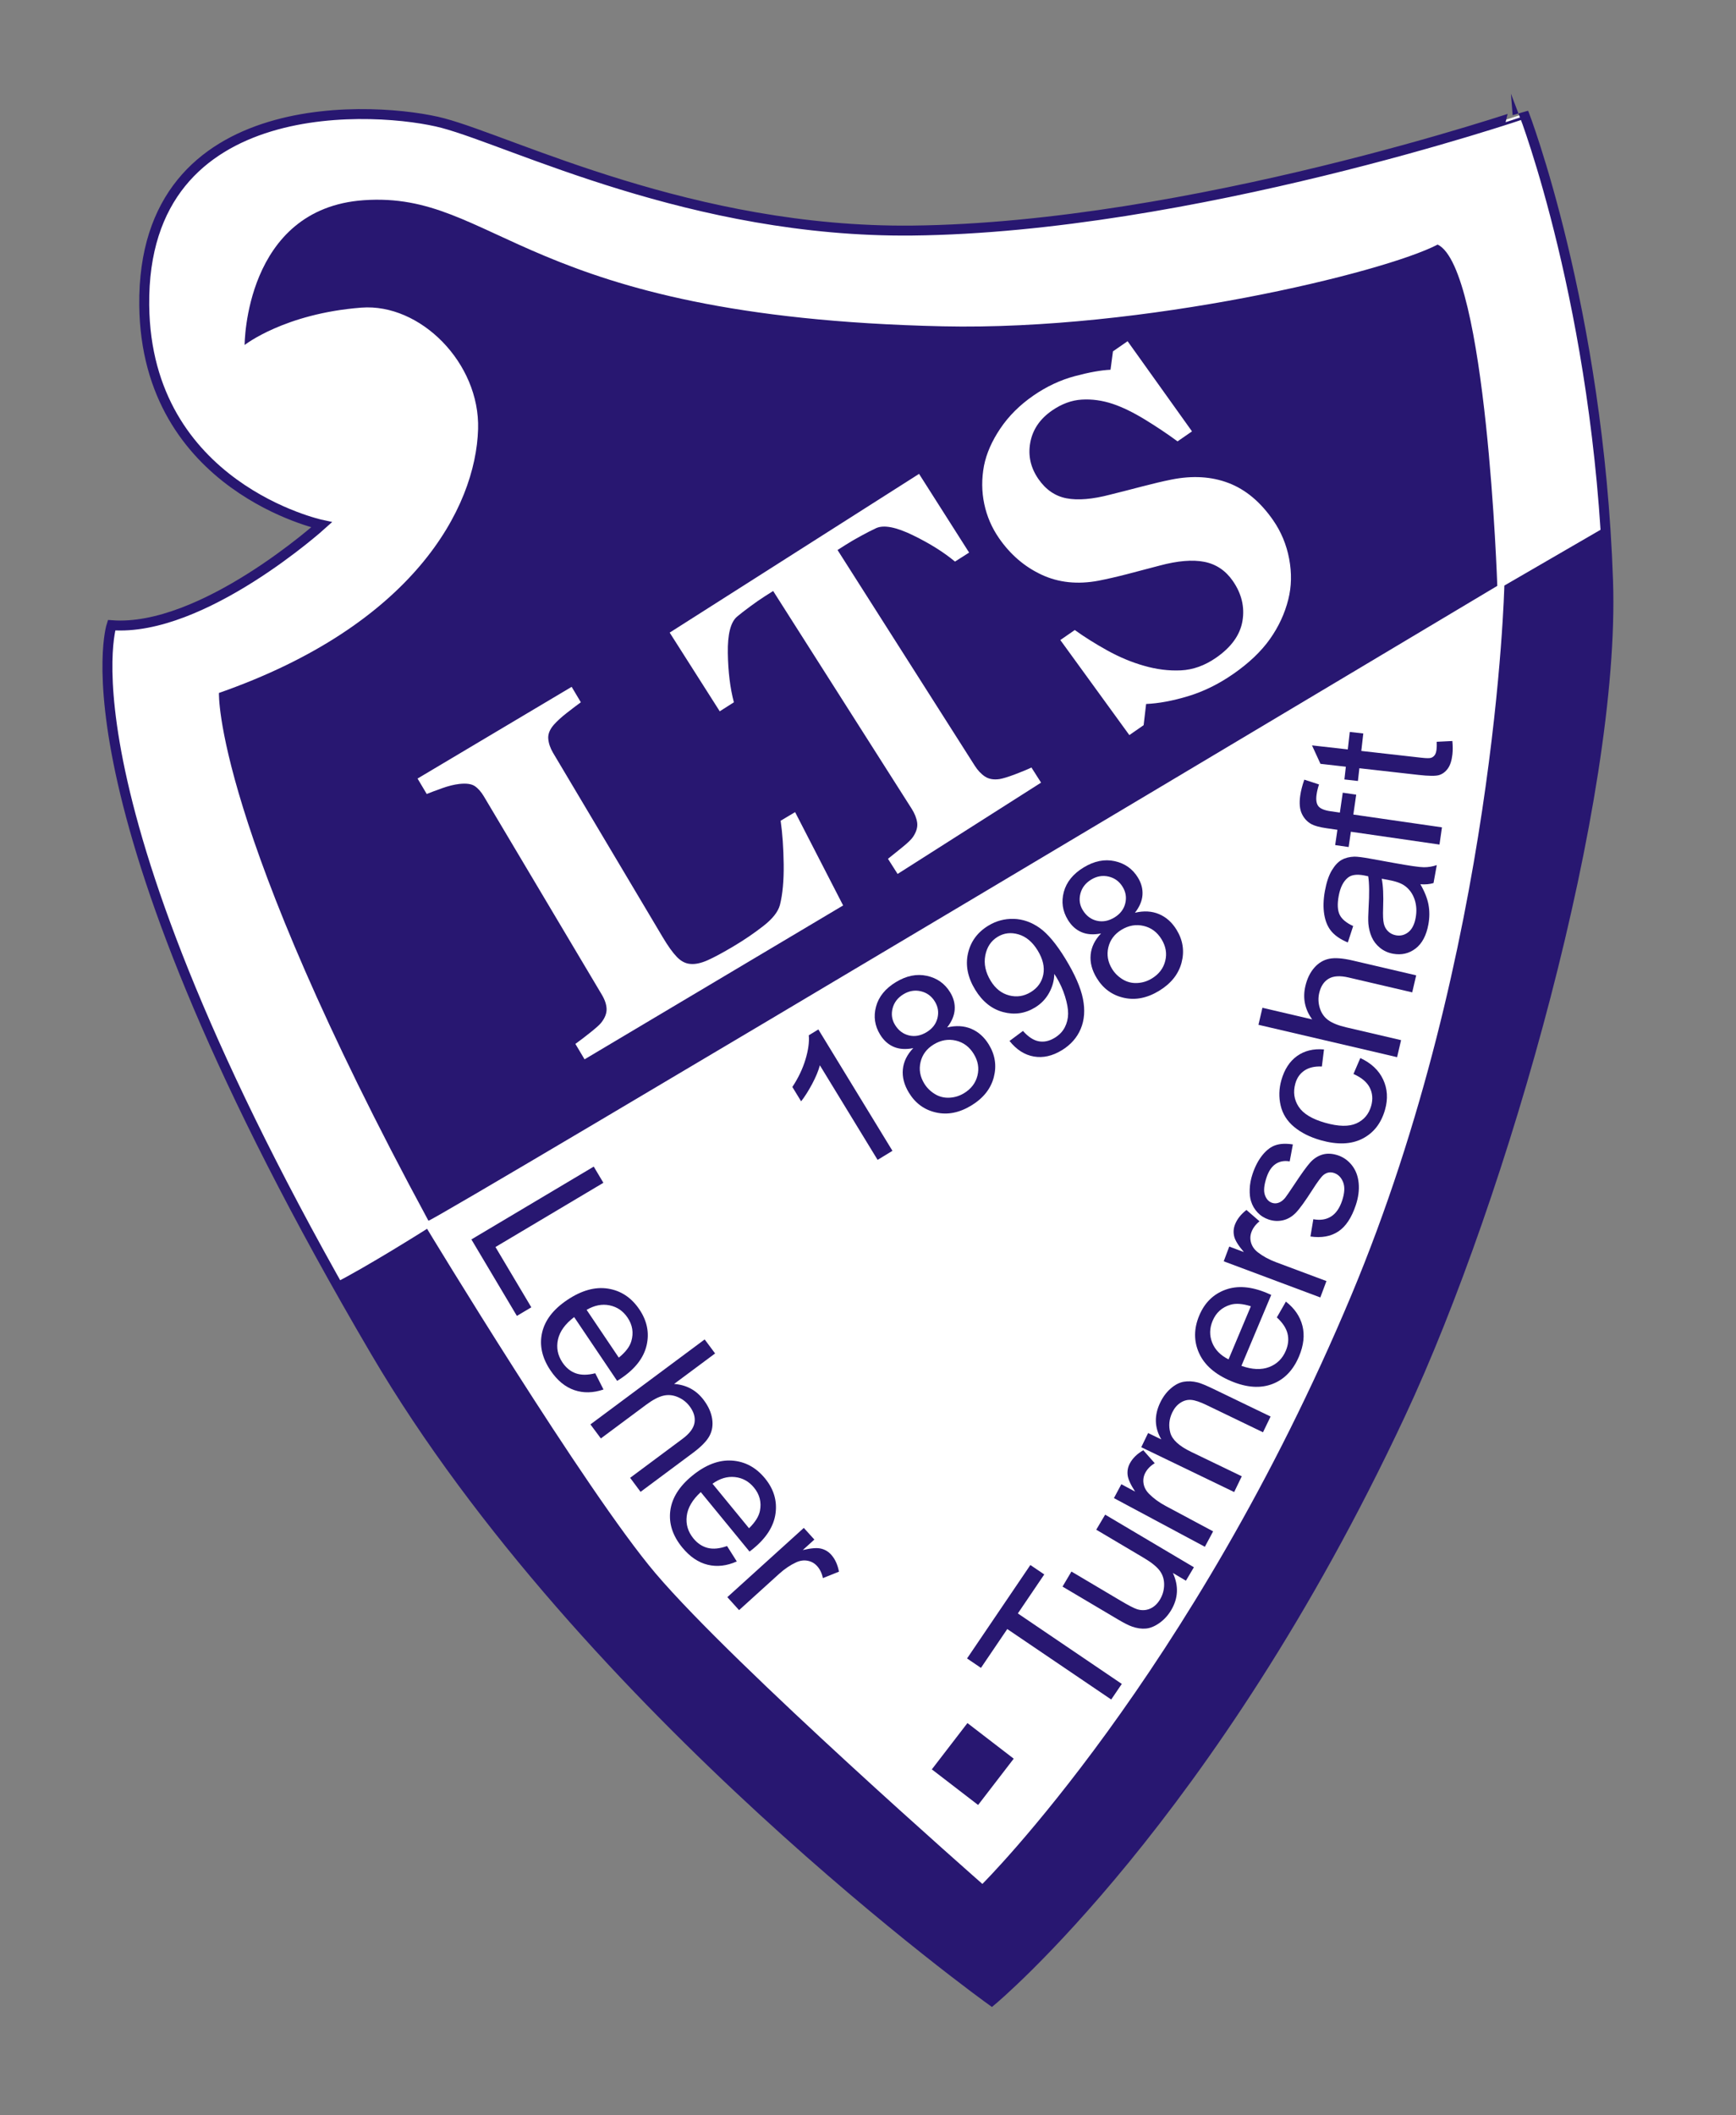 <?xml version="1.0" encoding="iso-8859-1"?>
<!-- Generator: Adobe Illustrator 21.1.0, SVG Export Plug-In . SVG Version: 6.00 Build 0)  -->
<svg version="1.1" id="Ebene_1" xmlns="http://www.w3.org/2000/svg" xmlns:xlink="http://www.w3.org/1999/xlink" x="0px" y="0px"
	 viewBox="0 0 174.562 212.627" style="enable-background:new 0 0 174.562 212.627;" xml:space="preserve">
<rect x="0" y="0" width="174.562" height="212.627" fill="#808080" stroke="none"/>
<path style="fill:#FFFFFF;stroke:#281771;stroke-miterlimit:10;" d="M11.217,62.852c0,0-5.869,17.842,26.528,73.01
	c21.13,35.982,61.976,65.263,61.976,65.263s22.067-18.311,41.083-58.924c10.376-22.161,21.64-61.988,20.893-83.809
	c-0.939-27.467-8.451-46.952-8.451-46.952S119.675,22.88,91.739,23.178c-22.067,0.235-40.144-8.921-47.186-10.799
	c-6.162-1.643-30.284-3.521-30.049,18.311C14.701,49,32.345,52.757,32.345,52.757S20.373,63.556,11.217,62.852z"/>
<path style="fill:#281771;" d="M42.944,123.528c0,0,15.976,26.406,22.972,34.636c7.982,9.39,32.866,31.223,32.866,31.223
	s21.094-20.971,37.092-59.159c14.555-34.744,15.394-71.362,15.394-71.362l9.725-5.638c0,0,5.634,26.997-20.189,88.973
	c-16.433,35.918-41.083,58.924-41.083,58.924s-35.918-22.537-66.202-72.071C36.806,127.41,42.944,123.528,42.944,123.528z"/>
<path style="fill:#281771;" d="M22.016,69.66c0,0-0.535,13.146,21.063,53.055c0.158,0.292,107.48-63.819,107.48-63.819
	s-1.07-31.962-5.999-34.309c-5.399,2.817-29.535,8.666-49.769,8.217c-42.256-0.939-44.839-13.616-58.22-12.677
	c-11.98,0.841-11.973,14.555-11.973,14.555s4.011-3.162,11.738-3.756c5.926-0.455,11.933,5.57,11.738,12.207
	C47.839,51.114,41.501,62.852,22.016,69.66z"/>
<path style="fill:#FFFFFF;" d="M79.951,81.641l4.829,9.382L58.78,106.492l-0.923-1.551c0.44-0.315,0.947-0.701,1.519-1.159
	c0.572-0.457,0.935-0.785,1.086-0.982c0.367-0.469,0.544-0.925,0.533-1.368c-0.012-0.441-0.172-0.921-0.479-1.439L48.668,80.08
	c-0.284-0.478-0.592-0.828-0.923-1.052c-0.332-0.225-0.85-0.298-1.557-0.219c-0.522,0.06-1.104,0.204-1.749,0.434
	c-0.644,0.231-1.154,0.422-1.53,0.575l-0.923-1.552l15.496-9.22l0.924,1.552c-0.401,0.292-0.868,0.647-1.402,1.062
	c-0.534,0.417-0.973,0.817-1.318,1.202c-0.415,0.48-0.6,0.954-0.555,1.421c0.044,0.468,0.205,0.932,0.48,1.397l11.043,18.56
	c0.521,0.875,0.991,1.529,1.41,1.962c0.419,0.433,0.872,0.667,1.358,0.7c0.495,0.047,1.072-0.077,1.732-0.371
	c0.66-0.293,1.533-0.764,2.621-1.411c1.061-0.631,2.055-1.309,2.98-2.03c0.927-0.722,1.482-1.424,1.667-2.109
	c0.274-1.079,0.401-2.442,0.38-4.091c-0.021-1.648-0.123-3.11-0.306-4.384L79.951,81.641z"/>
<path style="fill:#FFFFFF;" d="M97.449,55.55l-1.423,0.905c-1.128-0.943-2.537-1.826-4.228-2.648
	c-1.691-0.823-2.921-1.061-3.691-0.718c-0.421,0.195-0.93,0.454-1.523,0.779c-0.596,0.323-1.099,0.617-1.511,0.879l-0.855,0.544
	l13.8,21.686c0.297,0.468,0.639,0.83,1.024,1.086s0.875,0.343,1.47,0.256c0.354-0.061,0.864-0.218,1.533-0.469
	c0.668-0.251,1.226-0.482,1.671-0.695l0.968,1.521l-14.426,9.18l-0.968-1.521c0.328-0.264,0.789-0.634,1.381-1.111
	c0.594-0.478,0.972-0.842,1.138-1.094c0.342-0.509,0.479-0.989,0.415-1.441c-0.065-0.45-0.251-0.917-0.557-1.397L77.744,59.411
	l-0.855,0.544c-0.413,0.263-0.893,0.594-1.437,0.997c-0.546,0.4-0.996,0.751-1.352,1.05c-0.637,0.552-0.942,1.767-0.913,3.647
	c0.029,1.879,0.231,3.53,0.608,4.952l-1.422,0.905l-5.034-7.911l25.076-15.957L97.449,55.55z"/>
<path style="fill:#FFFFFF;" d="M123.996,67.762c-1.466,1.014-2.975,1.755-4.526,2.224c-1.552,0.468-2.959,0.729-4.223,0.783
	l-0.25,2.132l-1.437,0.995l-6.939-9.554l1.454-1.007c0.966,0.696,2.057,1.381,3.272,2.055c1.216,0.672,2.437,1.184,3.662,1.531
	c1.273,0.371,2.52,0.527,3.738,0.469c1.219-0.058,2.397-0.48,3.536-1.27c1.532-1.061,2.417-2.293,2.653-3.699
	c0.235-1.405-0.088-2.745-0.971-4.021c-0.726-1.047-1.682-1.688-2.868-1.921c-1.187-0.232-2.688-0.106-4.501,0.381
	c-1.184,0.313-2.273,0.6-3.27,0.859c-0.996,0.258-1.95,0.477-2.859,0.657c-2.109,0.396-4.021,0.196-5.73-0.601
	s-3.138-2.021-4.283-3.676c-0.726-1.049-1.22-2.196-1.483-3.443c-0.263-1.246-0.272-2.525-0.027-3.833
	c0.246-1.235,0.791-2.482,1.638-3.74c0.846-1.258,1.95-2.36,3.314-3.305c1.329-0.921,2.72-1.574,4.169-1.962
	c1.448-0.388,2.65-0.604,3.603-0.648l0.246-1.849l1.471-1.018l6.476,9.063l-1.454,1.006c-1.021-0.752-2.116-1.485-3.286-2.199
	c-1.171-0.715-2.245-1.237-3.226-1.569c-1.06-0.351-2.101-0.495-3.124-0.431c-1.024,0.062-2.02,0.431-2.989,1.102
	c-1.217,0.843-1.945,1.917-2.184,3.222c-0.238,1.306,0.035,2.525,0.822,3.662c0.744,1.074,1.687,1.721,2.83,1.938
	c1.143,0.219,2.604,0.095,4.383-0.371c1.053-0.262,2.122-0.535,3.209-0.82c1.086-0.284,2.068-0.517,2.945-0.693
	c2.124-0.425,4.043-0.31,5.755,0.346c1.713,0.654,3.207,1.904,4.483,3.748c0.804,1.162,1.34,2.454,1.607,3.875
	c0.268,1.423,0.239,2.777-0.085,4.067c-0.352,1.42-0.97,2.754-1.855,4.003C126.805,65.499,125.573,66.67,123.996,67.762z"/>
<path style="fill:#281771;" d="M89.739,115.69l-1.492,0.911l-5.805-9.508c-0.15,0.562-0.412,1.191-0.786,1.891
	c-0.375,0.698-0.741,1.276-1.1,1.73l-0.881-1.443c0.595-0.901,1.034-1.821,1.318-2.761c0.283-0.94,0.395-1.75,0.334-2.435
	l0.962-0.587L89.739,115.69z"/>
<path style="fill:#281771;" d="M91.833,105.366c-0.757,0.151-1.413,0.108-1.968-0.13c-0.555-0.238-1.011-0.648-1.368-1.234
	c-0.541-0.885-0.677-1.822-0.408-2.812c0.268-0.991,0.929-1.808,1.984-2.452c1.061-0.648,2.103-0.861,3.126-0.639
	c1.022,0.222,1.804,0.774,2.344,1.658c0.345,0.563,0.495,1.144,0.454,1.742c-0.04,0.598-0.293,1.194-0.757,1.788
	c0.895-0.213,1.702-0.167,2.423,0.137c0.72,0.304,1.309,0.831,1.768,1.583c0.635,1.039,0.8,2.136,0.497,3.293
	c-0.304,1.154-1.054,2.1-2.253,2.831c-1.199,0.732-2.384,0.969-3.552,0.706c-1.169-0.261-2.077-0.923-2.725-1.983
	c-0.482-0.791-0.687-1.574-0.612-2.353C90.862,106.723,91.211,106.011,91.833,105.366z M89.991,103.019
	c0.351,0.575,0.822,0.932,1.416,1.071c0.593,0.138,1.185,0.027,1.775-0.334c0.575-0.351,0.936-0.82,1.082-1.405
	c0.147-0.587,0.061-1.143-0.26-1.667c-0.335-0.548-0.805-0.892-1.411-1.034c-0.606-0.142-1.191-0.04-1.755,0.304
	c-0.569,0.348-0.931,0.818-1.084,1.412C89.603,101.959,89.681,102.511,89.991,103.019z M92.937,108.925
	c0.26,0.426,0.612,0.776,1.057,1.051s0.933,0.399,1.464,0.374c0.531-0.023,1.026-0.176,1.485-0.456
	c0.713-0.436,1.161-1.023,1.345-1.767c0.185-0.742,0.061-1.466-0.371-2.174c-0.438-0.719-1.041-1.167-1.805-1.345
	c-0.766-0.178-1.507-0.048-2.226,0.391c-0.701,0.429-1.142,1.016-1.319,1.763C92.388,107.508,92.512,108.229,92.937,108.925z"/>
<path style="fill:#281771;" d="M101.511,104.646l1.353-1.008c0.533,0.6,1.063,0.947,1.593,1.042c0.527,0.095,1.06-0.021,1.596-0.349
	c0.459-0.28,0.797-0.631,1.014-1.052c0.218-0.421,0.329-0.875,0.336-1.36c0.007-0.486-0.098-1.072-0.312-1.76
	c-0.215-0.688-0.512-1.342-0.889-1.961c-0.041-0.066-0.104-0.163-0.191-0.292c-0.008,0.657-0.18,1.292-0.517,1.903
	c-0.336,0.611-0.806,1.1-1.408,1.468c-1.006,0.614-2.079,0.77-3.221,0.464c-1.142-0.304-2.077-1.053-2.806-2.246
	c-0.752-1.232-0.994-2.447-0.727-3.642c0.268-1.195,0.949-2.126,2.043-2.794c0.79-0.483,1.643-0.711,2.557-0.686
	c0.915,0.026,1.783,0.33,2.604,0.908c0.82,0.581,1.687,1.618,2.598,3.109c0.947,1.553,1.534,2.892,1.759,4.018
	c0.225,1.127,0.151,2.133-0.222,3.021c-0.373,0.887-1.006,1.604-1.901,2.151c-0.95,0.58-1.888,0.791-2.812,0.63
	C103.031,106.049,102.216,105.528,101.511,104.646z M104.345,95.553c-0.522-0.856-1.166-1.397-1.929-1.622s-1.465-0.142-2.105,0.25
	c-0.663,0.405-1.075,1.029-1.237,1.871c-0.16,0.842,0.022,1.694,0.548,2.556c0.474,0.774,1.09,1.261,1.853,1.459
	c0.762,0.198,1.486,0.087,2.171-0.331c0.691-0.422,1.11-1.01,1.261-1.765C105.055,97.216,104.868,96.41,104.345,95.553z"/>
<path style="fill:#281771;" d="M110.717,93.837c-0.758,0.151-1.413,0.108-1.969-0.13c-0.555-0.238-1.011-0.649-1.368-1.235
	c-0.54-0.885-0.676-1.822-0.408-2.812c0.268-0.99,0.93-1.807,1.984-2.452c1.062-0.648,2.104-0.861,3.126-0.639
	c1.022,0.222,1.804,0.774,2.344,1.658c0.345,0.563,0.495,1.144,0.455,1.742c-0.041,0.598-0.294,1.194-0.758,1.788
	c0.895-0.213,1.702-0.167,2.423,0.137c0.72,0.305,1.309,0.831,1.768,1.583c0.635,1.039,0.801,2.137,0.498,3.293
	c-0.305,1.155-1.055,2.1-2.254,2.832s-2.383,0.968-3.552,0.706c-1.169-0.261-2.077-0.923-2.725-1.984
	c-0.482-0.79-0.687-1.573-0.611-2.352C109.745,95.194,110.094,94.482,110.717,93.837z M108.874,91.49
	c0.352,0.575,0.822,0.932,1.416,1.071c0.593,0.138,1.185,0.027,1.776-0.333c0.574-0.351,0.935-0.82,1.082-1.406
	c0.146-0.586,0.06-1.142-0.261-1.667c-0.334-0.548-0.805-0.892-1.41-1.034c-0.607-0.142-1.192-0.04-1.756,0.304
	c-0.569,0.348-0.93,0.818-1.083,1.411C108.485,90.43,108.565,90.982,108.874,91.49z M111.819,97.396
	c0.261,0.426,0.613,0.776,1.057,1.05c0.445,0.274,0.934,0.4,1.465,0.375c0.531-0.024,1.025-0.176,1.484-0.457
	c0.713-0.435,1.161-1.024,1.345-1.766c0.185-0.743,0.062-1.466-0.371-2.174c-0.438-0.719-1.041-1.167-1.805-1.344
	c-0.765-0.178-1.507-0.048-2.226,0.39c-0.701,0.429-1.141,1.016-1.319,1.763C111.272,95.979,111.395,96.7,111.819,97.396z"/>
<path style="fill:#281771;" d="M47.4,124.597l12.303-7.321l0.969,1.628l-10.851,6.457l3.605,6.06l-1.452,0.864L47.4,124.597z"/>
<path style="fill:#281771;" d="M59.855,138.051l0.829,1.632c-1.041,0.355-2.02,0.376-2.938,0.061
	c-0.919-0.315-1.715-0.973-2.388-1.971c-0.848-1.259-1.132-2.517-0.854-3.776c0.278-1.259,1.116-2.359,2.515-3.302
	c1.447-0.975,2.821-1.358,4.123-1.152c1.301,0.207,2.352,0.904,3.152,2.093c0.775,1.149,1.016,2.353,0.725,3.609
	c-0.292,1.256-1.148,2.362-2.568,3.319c-0.086,0.059-0.218,0.143-0.394,0.254l-4.322-6.414c-0.909,0.69-1.452,1.445-1.63,2.264
	c-0.178,0.819-0.025,1.588,0.458,2.306c0.36,0.534,0.808,0.896,1.343,1.085C58.44,138.246,59.09,138.244,59.855,138.051z
	 M58.987,131.677l3.236,4.803c0.68-0.553,1.099-1.102,1.257-1.647c0.249-0.843,0.124-1.635-0.375-2.374
	c-0.451-0.67-1.055-1.081-1.81-1.235C60.539,131.068,59.77,131.22,58.987,131.677z"/>
<path style="fill:#281771;" d="M59.37,143.193l11.487-8.544l1.049,1.41l-4.122,3.066c1.252,0.091,2.251,0.638,2.997,1.641
	c0.458,0.616,0.735,1.242,0.831,1.877c0.095,0.636,0.001,1.21-0.281,1.725s-0.832,1.075-1.646,1.681l-5.273,3.923l-1.049-1.41
	l5.273-3.923c0.705-0.524,1.104-1.059,1.199-1.604c0.094-0.545-0.067-1.097-0.483-1.655c-0.311-0.418-0.711-0.73-1.202-0.938
	s-0.98-0.251-1.467-0.132s-1.058,0.422-1.71,0.907l-4.553,3.387L59.37,143.193z"/>
<path style="fill:#281771;" d="M73.108,155.42l0.978,1.547c-1.002,0.451-1.976,0.563-2.92,0.336s-1.798-0.808-2.562-1.738
	c-0.962-1.173-1.363-2.399-1.205-3.679c0.159-1.28,0.891-2.454,2.194-3.523c1.349-1.106,2.681-1.617,3.996-1.534
	c1.314,0.084,2.426,0.68,3.334,1.787c0.879,1.072,1.233,2.248,1.06,3.525c-0.172,1.278-0.921,2.461-2.245,3.546
	c-0.081,0.066-0.204,0.163-0.369,0.29l-4.904-5.98c-0.84,0.772-1.31,1.575-1.411,2.407c-0.101,0.832,0.124,1.582,0.673,2.252
	c0.409,0.498,0.888,0.816,1.439,0.954S72.365,155.684,73.108,155.42z M71.646,149.155l3.672,4.478
	c0.625-0.613,0.99-1.199,1.097-1.758c0.168-0.862-0.03-1.639-0.596-2.328c-0.512-0.624-1.151-0.978-1.918-1.061
	S72.383,148.627,71.646,149.155z"/>
<path style="fill:#281771;" d="M73.137,160.558l7.688-6.961l1.062,1.172l-1.166,1.056c0.816-0.194,1.426-0.244,1.829-0.147
	c0.403,0.096,0.742,0.296,1.018,0.6c0.397,0.439,0.662,1.013,0.793,1.72l-1.616,0.646c-0.1-0.489-0.294-0.893-0.583-1.211
	c-0.258-0.285-0.575-0.463-0.952-0.535c-0.376-0.071-0.761-0.018-1.152,0.161c-0.595,0.274-1.167,0.661-1.717,1.159l-4.025,3.645
	L73.137,160.558z"/>
<path style="fill:#281771;" d="M111.737,170.849l-10.452-7.084l-2.646,3.904l-1.398-0.947l6.366-9.394l1.398,0.947l-2.657,3.921
	l10.453,7.085L111.737,170.849z"/>
<path style="fill:#281771;" d="M119.249,158.904l-1.311-0.777c0.596,1.292,0.541,2.534-0.166,3.728
	c-0.312,0.526-0.705,0.958-1.177,1.295c-0.473,0.337-0.927,0.525-1.363,0.565c-0.436,0.041-0.902-0.025-1.397-0.198
	c-0.333-0.114-0.822-0.362-1.466-0.744l-5.527-3.276l0.896-1.513l4.948,2.934c0.79,0.468,1.34,0.753,1.651,0.854
	c0.454,0.141,0.886,0.124,1.295-0.05c0.409-0.173,0.748-0.487,1.018-0.94c0.269-0.454,0.405-0.948,0.408-1.483
	s-0.146-1.005-0.449-1.407c-0.302-0.402-0.834-0.83-1.596-1.281l-4.78-2.833l0.896-1.513l8.922,5.289L119.249,158.904z"/>
<path style="fill:#281771;" d="M121.154,155.495l-9.144-4.893l0.746-1.395l1.386,0.741c-0.458-0.703-0.71-1.26-0.755-1.672
	c-0.046-0.412,0.028-0.799,0.222-1.16c0.279-0.522,0.73-0.965,1.353-1.326l1.151,1.303c-0.426,0.26-0.741,0.578-0.943,0.957
	c-0.182,0.339-0.242,0.698-0.183,1.076c0.06,0.38,0.239,0.723,0.539,1.031c0.459,0.467,1.016,0.876,1.67,1.226l4.788,2.562
	L121.154,155.495z"/>
<path style="fill:#281771;" d="M124.1,149.992l-9.341-4.507l0.688-1.425l1.328,0.641c-0.695-1.181-0.73-2.419-0.105-3.715
	c0.272-0.563,0.623-1.032,1.053-1.406s0.866-0.6,1.308-0.676s0.91-0.052,1.407,0.072c0.321,0.082,0.849,0.301,1.582,0.654
	l5.743,2.771l-0.764,1.583l-5.683-2.741c-0.645-0.312-1.156-0.482-1.535-0.514s-0.74,0.064-1.082,0.286s-0.614,0.543-0.818,0.966
	c-0.325,0.674-0.392,1.359-0.2,2.056c0.192,0.696,0.886,1.333,2.082,1.91l5.102,2.461L124.1,149.992z"/>
<path style="fill:#281771;" d="M128.392,132.436l0.911-1.587c0.867,0.675,1.421,1.483,1.661,2.425
	c0.239,0.941,0.126,1.967-0.341,3.077c-0.587,1.398-1.484,2.326-2.689,2.783c-1.206,0.457-2.586,0.359-4.141-0.294
	c-1.608-0.676-2.683-1.615-3.223-2.816s-0.533-2.463,0.022-3.783c0.537-1.278,1.411-2.14,2.622-2.584s2.605-0.335,4.184,0.328
	c0.097,0.041,0.239,0.104,0.429,0.19l-2.997,7.131c1.075,0.381,2.005,0.422,2.787,0.122c0.783-0.299,1.342-0.848,1.678-1.646
	c0.25-0.594,0.307-1.167,0.171-1.718C129.331,133.512,128.973,132.97,128.392,132.436z M123.535,136.655l2.244-5.339
	c-0.834-0.266-1.523-0.315-2.066-0.148c-0.842,0.254-1.435,0.792-1.78,1.614c-0.312,0.744-0.327,1.475-0.042,2.191
	S122.725,136.251,123.535,136.655z"/>
<path style="fill:#281771;" d="M132.764,130.43l-9.714-3.634l0.555-1.481l1.473,0.551c-0.548-0.636-0.871-1.155-0.972-1.557
	c-0.1-0.402-0.077-0.796,0.066-1.18c0.208-0.556,0.596-1.053,1.163-1.494l1.315,1.139c-0.388,0.313-0.657,0.672-0.808,1.074
	c-0.135,0.359-0.147,0.723-0.038,1.091c0.109,0.367,0.333,0.684,0.671,0.949c0.518,0.402,1.123,0.733,1.818,0.993l5.086,1.902
	L132.764,130.43z"/>
<path style="fill:#281771;" d="M131.771,124.303l0.289-1.736c0.692,0.128,1.284,0.038,1.777-0.268c0.492-0.307,0.865-0.84,1.118-1.6
	c0.255-0.766,0.288-1.386,0.1-1.86s-0.493-0.781-0.913-0.921c-0.377-0.126-0.729-0.061-1.054,0.195
	c-0.224,0.179-0.602,0.685-1.132,1.517c-0.716,1.12-1.265,1.88-1.647,2.277c-0.383,0.397-0.814,0.651-1.294,0.764
	c-0.479,0.111-0.96,0.087-1.442-0.073c-0.438-0.146-0.812-0.382-1.118-0.707s-0.526-0.701-0.658-1.13
	c-0.105-0.323-0.149-0.73-0.134-1.223c0.017-0.492,0.109-0.994,0.28-1.507c0.257-0.772,0.594-1.414,1.01-1.924
	c0.417-0.51,0.861-0.84,1.334-0.991c0.472-0.152,1.044-0.175,1.715-0.068l-0.319,1.705c-0.531-0.094-0.998-0.011-1.4,0.25
	c-0.402,0.261-0.712,0.715-0.928,1.363c-0.255,0.767-0.31,1.355-0.165,1.767c0.144,0.412,0.386,0.675,0.726,0.787
	c0.217,0.072,0.434,0.069,0.651-0.01c0.225-0.076,0.444-0.239,0.658-0.491c0.117-0.146,0.423-0.59,0.916-1.331
	c0.708-1.075,1.239-1.812,1.596-2.213c0.355-0.399,0.77-0.668,1.24-0.807c0.472-0.138,0.991-0.112,1.56,0.076
	c0.557,0.186,1.025,0.521,1.409,1.009c0.383,0.488,0.607,1.082,0.673,1.783s-0.03,1.438-0.287,2.21
	c-0.426,1.278-1.016,2.165-1.77,2.658C133.806,124.299,132.876,124.464,131.771,124.303z"/>
<path style="fill:#281771;" d="M136.097,107.965l0.688-1.601c1.095,0.507,1.86,1.226,2.296,2.159s0.499,1.943,0.19,3.033
	c-0.388,1.366-1.146,2.337-2.273,2.913c-1.128,0.577-2.524,0.629-4.191,0.156c-1.077-0.306-1.969-0.752-2.676-1.338
	c-0.706-0.586-1.158-1.302-1.355-2.146c-0.196-0.845-0.173-1.695,0.07-2.554c0.308-1.084,0.833-1.892,1.576-2.426
	c0.744-0.533,1.647-0.754,2.711-0.662l-0.213,1.716c-0.715-0.033-1.298,0.101-1.749,0.402s-0.756,0.734-0.916,1.298
	c-0.242,0.853-0.133,1.631,0.327,2.337c0.459,0.705,1.35,1.246,2.671,1.621c1.341,0.38,2.388,0.399,3.141,0.059
	c0.753-0.342,1.247-0.926,1.481-1.752c0.188-0.664,0.143-1.276-0.139-1.837C137.455,108.784,136.908,108.324,136.097,107.965z"/>
<path style="fill:#281771;" d="M140.484,106.275l-13.941-3.254l0.399-1.712l5.002,1.168c-0.739-1.015-0.967-2.131-0.683-3.349
	c0.175-0.748,0.474-1.363,0.897-1.846s0.923-0.782,1.498-0.899c0.576-0.116,1.357-0.059,2.347,0.172l6.4,1.494l-0.399,1.711
	l-6.4-1.494c-0.855-0.2-1.522-0.16-1.998,0.12c-0.477,0.28-0.794,0.759-0.953,1.438c-0.118,0.507-0.098,1.015,0.062,1.523
	c0.158,0.509,0.44,0.911,0.847,1.206c0.405,0.295,1.005,0.536,1.797,0.721l5.525,1.29L140.484,106.275z"/>
<path style="fill:#281771;" d="M142.825,88.892c0.428,0.74,0.7,1.426,0.817,2.059c0.116,0.633,0.113,1.29-0.01,1.968
	c-0.204,1.121-0.634,1.933-1.291,2.436c-0.657,0.503-1.411,0.677-2.264,0.522c-0.499-0.091-0.936-0.288-1.307-0.59
	c-0.372-0.302-0.649-0.66-0.833-1.074c-0.183-0.414-0.296-0.863-0.341-1.347c-0.028-0.355-0.021-0.884,0.02-1.584
	c0.087-1.427,0.075-2.491-0.036-3.192c-0.235-0.049-0.386-0.08-0.449-0.092c-0.705-0.128-1.23-0.055-1.578,0.22
	c-0.472,0.371-0.786,0.992-0.944,1.863c-0.147,0.814-0.114,1.44,0.101,1.879c0.215,0.439,0.667,0.817,1.357,1.135l-0.537,1.649
	c-0.696-0.285-1.234-0.645-1.616-1.078c-0.381-0.433-0.632-1.004-0.751-1.714s-0.099-1.503,0.061-2.381
	c0.158-0.871,0.389-1.56,0.692-2.067s0.635-0.861,0.992-1.061c0.356-0.2,0.781-0.308,1.274-0.325
	c0.305-0.004,0.842,0.063,1.61,0.203l2.307,0.418c1.607,0.292,2.631,0.44,3.07,0.443c0.439,0.004,0.874-0.068,1.305-0.215
	l-0.328,1.807C143.756,88.889,143.315,88.928,142.825,88.892z M138.937,88.336c0.142,0.674,0.189,1.655,0.141,2.943
	c-0.026,0.729-0.003,1.253,0.072,1.571c0.074,0.318,0.221,0.58,0.437,0.784c0.218,0.205,0.478,0.335,0.778,0.389
	c0.461,0.084,0.877-0.021,1.248-0.314s0.617-0.776,0.739-1.449c0.121-0.666,0.083-1.285-0.114-1.857s-0.527-1.025-0.989-1.36
	c-0.356-0.257-0.916-0.454-1.679-0.593L138.937,88.336z"/>
<path style="fill:#281771;" d="M144.746,84.902l-8.911-1.289l-0.223,1.537l-1.354-0.195l0.223-1.537l-1.092-0.158
	c-0.689-0.1-1.193-0.235-1.511-0.406c-0.427-0.232-0.75-0.58-0.969-1.043c-0.22-0.462-0.274-1.074-0.164-1.834
	c0.07-0.489,0.207-1.022,0.408-1.599l1.48,0.48c-0.117,0.352-0.198,0.688-0.245,1.011c-0.076,0.528-0.018,0.918,0.176,1.17
	c0.194,0.252,0.601,0.422,1.219,0.512l0.947,0.137l0.289-2l1.354,0.196l-0.289,2l8.911,1.288L144.746,84.902z"/>
<path style="fill:#281771;" d="M144.469,74.57l1.572-0.078c0.048,0.503,0.05,0.949,0.006,1.337
	c-0.071,0.634-0.228,1.114-0.468,1.441c-0.239,0.327-0.531,0.543-0.874,0.648s-1.038,0.099-2.086-0.02l-5.929-0.669l-0.145,1.281
	l-1.359-0.153l0.145-1.281l-2.552-0.289l-0.852-1.855l3.6,0.406l0.198-1.756l1.359,0.153l-0.199,1.756l6.026,0.68
	c0.498,0.057,0.822,0.062,0.972,0.017s0.273-0.133,0.373-0.263c0.1-0.129,0.164-0.324,0.193-0.583
	C144.473,75.151,144.479,74.893,144.469,74.57z"/>
<rect x="94.791" y="174.362" transform="matrix(0.61 -0.793 0.793 0.61 -102.392 146.679)" style="fill:#281771;" width="5.869" height="5.869"/>
</svg>
